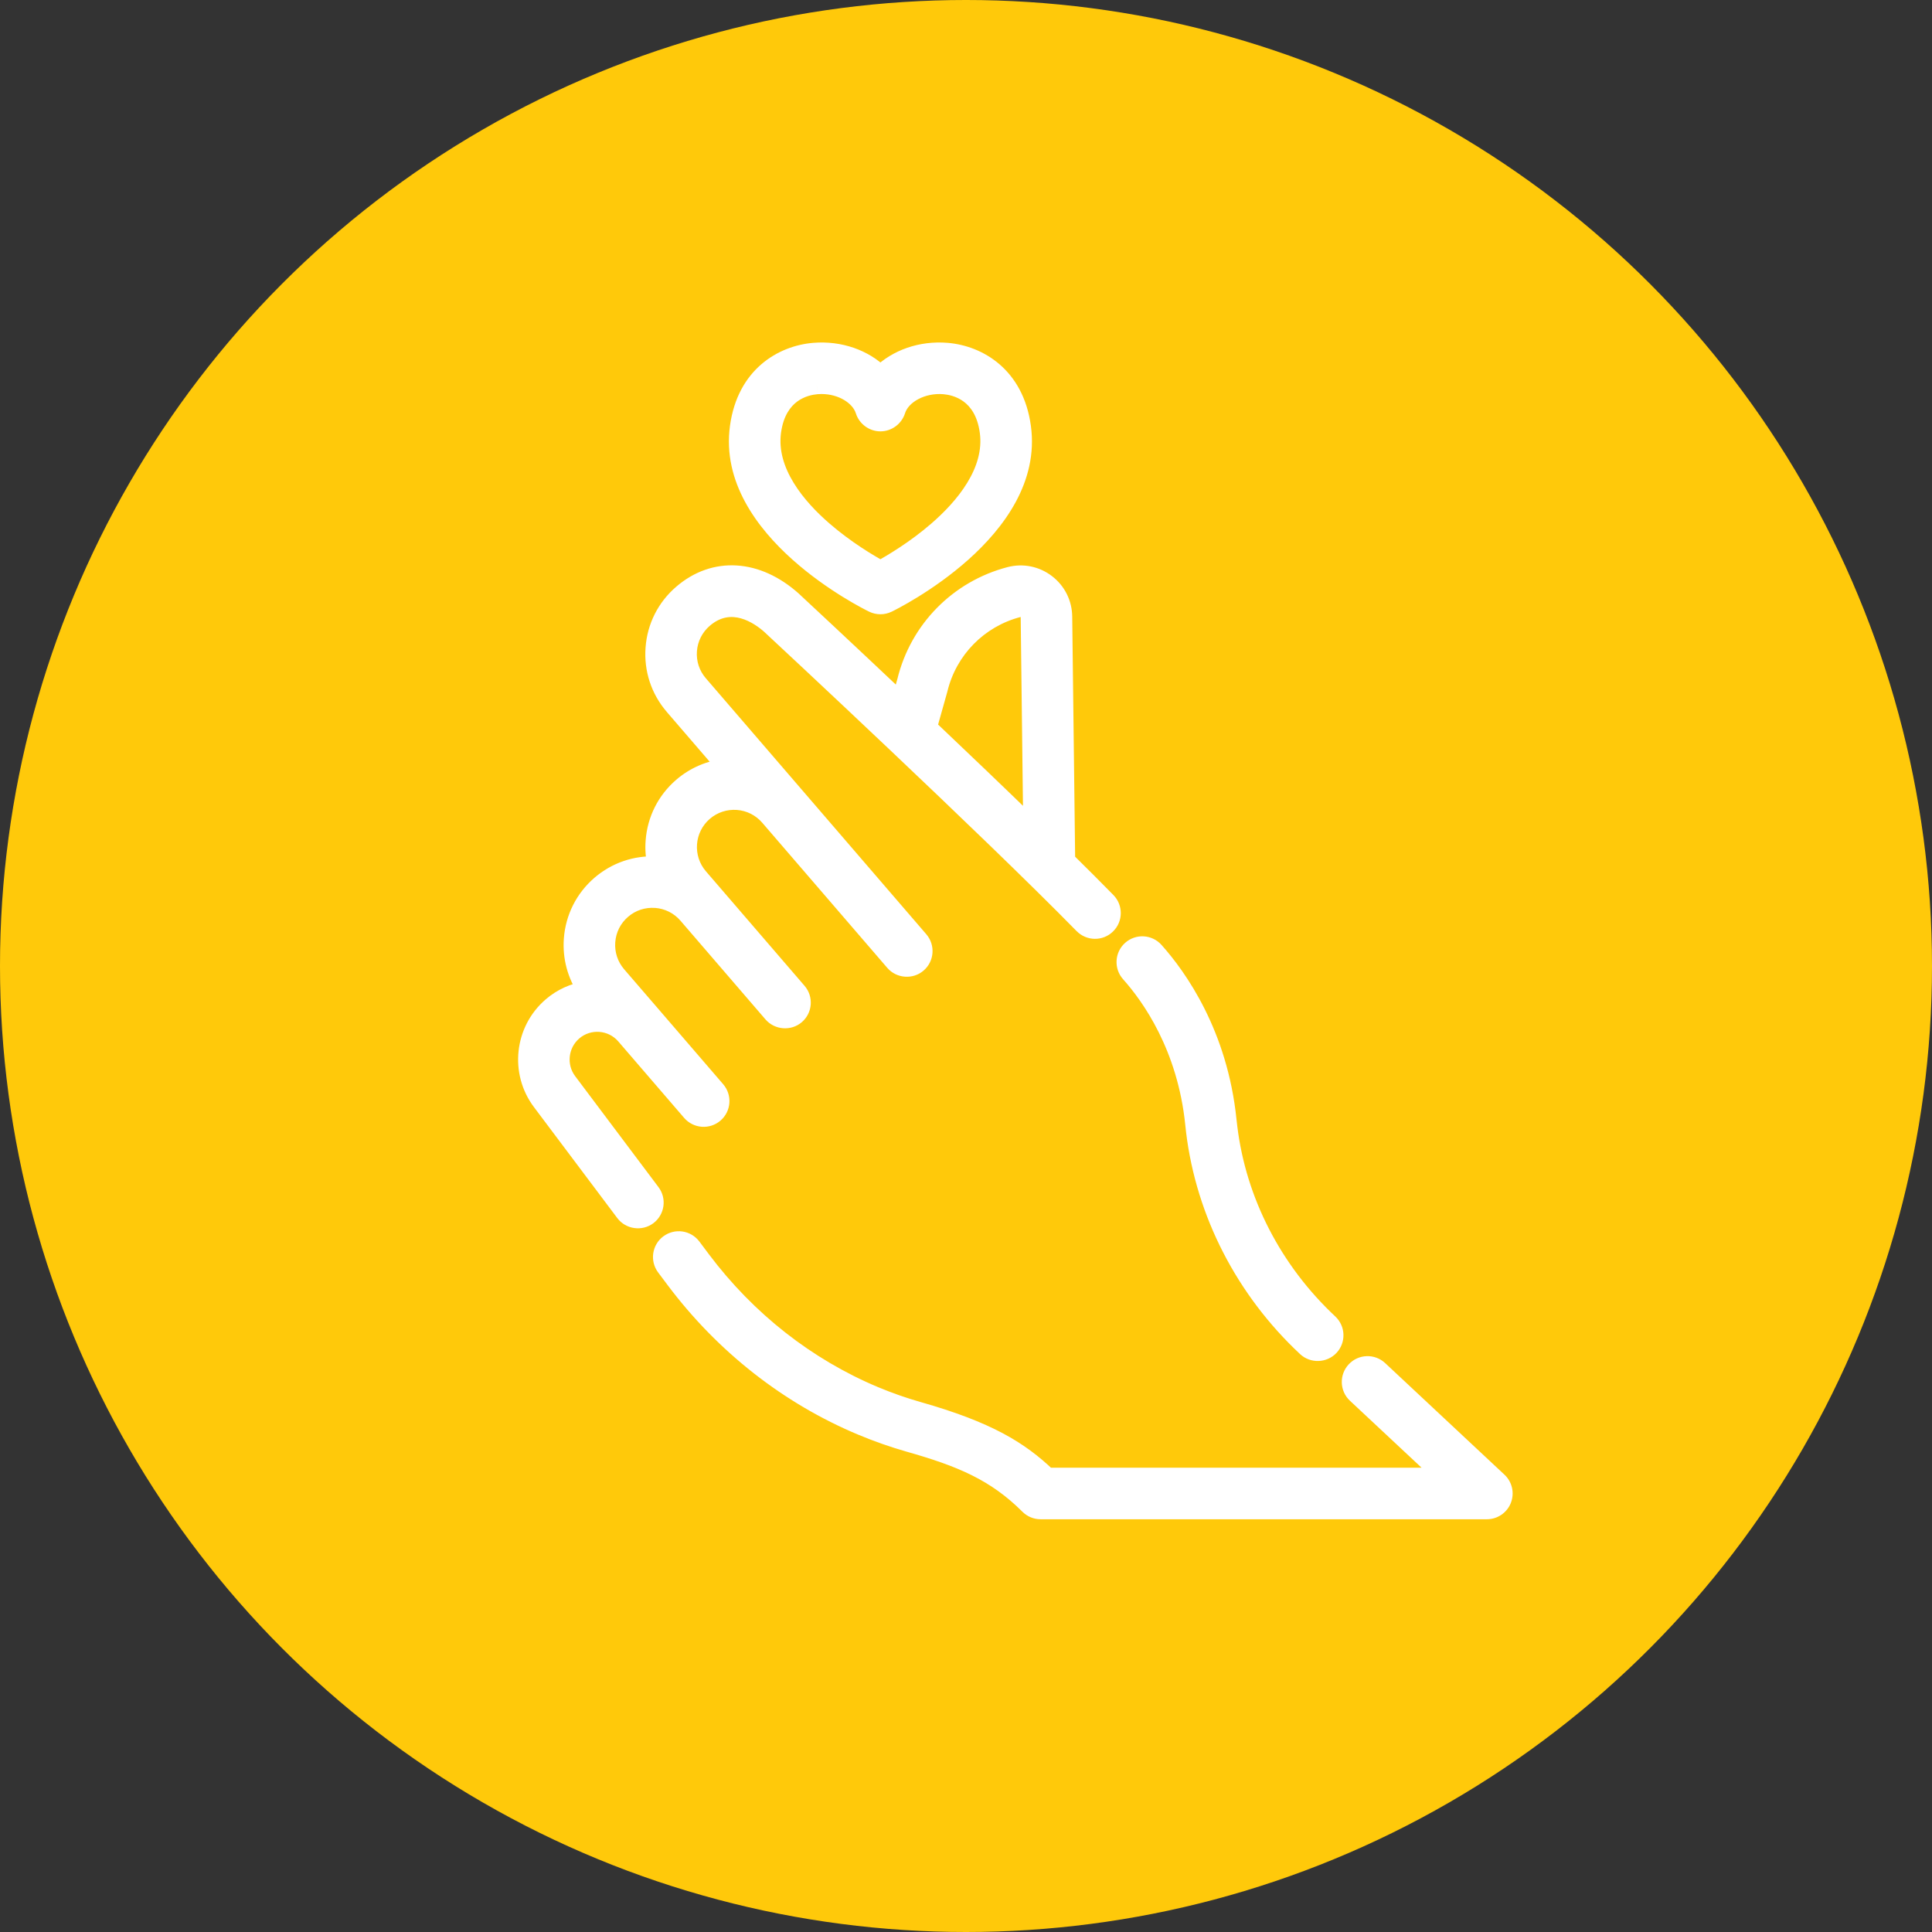 <svg width="55" height="55" viewBox="0 0 55 55" fill="none" xmlns="http://www.w3.org/2000/svg">
<rect x="0" y="0" width="55" height="55" fill="#333333" stroke="none"/>
<circle cx="27.5" cy="27.5" r="27.5" fill="#FFC90A"/>
<path fill-rule="evenodd" clip-rule="evenodd" d="M29.099 12.155C29.502 15.098 25.448 17.104 25.275 17.189C25.143 17.253 24.985 17.253 24.852 17.189C24.68 17.104 20.626 15.098 21.029 12.155C21.229 10.689 22.266 10.085 23.171 10.009C23.91 9.947 24.607 10.2 25.064 10.654C25.521 10.2 26.217 9.947 26.957 10.009C27.861 10.085 28.898 10.689 29.099 12.155ZM23.251 10.973C22.921 11.001 22.137 11.184 21.987 12.287C21.831 13.424 22.698 14.441 23.452 15.094C24.078 15.636 24.736 16.027 25.064 16.207C25.392 16.027 26.05 15.636 26.676 15.094C27.43 14.441 28.297 13.424 28.141 12.287C27.99 11.184 27.206 11.001 26.876 10.973C26.261 10.921 25.668 11.236 25.525 11.691C25.463 11.89 25.273 12.03 25.064 12.03C24.855 12.03 24.665 11.89 24.602 11.691C24.47 11.269 23.95 10.967 23.384 10.967C23.34 10.967 23.296 10.969 23.251 10.973ZM34.014 32.21C34.006 32.139 33.998 32.067 33.991 31.996C33.767 29.802 32.746 28.369 32.158 27.71C31.98 27.511 31.998 27.205 32.197 27.027C32.396 26.85 32.702 26.867 32.88 27.066C33.546 27.812 34.701 29.432 34.953 31.898C34.959 31.963 34.966 32.027 34.974 32.092C35.231 34.194 36.25 36.171 37.842 37.66C38.038 37.843 38.048 38.148 37.865 38.343C37.685 38.536 37.374 38.546 37.182 38.366C35.424 36.723 34.299 34.536 34.014 32.21ZM42.659 42.163L39.261 38.987C39.067 38.804 38.76 38.815 38.578 39.01C38.396 39.205 38.406 39.511 38.601 39.693L41.103 42.033H29.821C29.03 41.278 28.122 40.716 26.128 40.151C25.724 40.036 25.311 39.891 24.901 39.719C22.975 38.913 21.275 37.579 19.984 35.86L19.709 35.494C19.549 35.28 19.245 35.237 19.032 35.398C18.819 35.558 18.775 35.861 18.936 36.074L19.211 36.441C20.605 38.297 22.443 39.739 24.527 40.611C24.973 40.798 25.423 40.956 25.864 41.081C27.349 41.502 28.333 41.91 29.282 42.858C29.372 42.949 29.495 43 29.624 43H42.328C42.527 43 42.705 42.879 42.778 42.694C42.851 42.509 42.804 42.299 42.659 42.163ZM16.326 29.375C15.913 29.73 15.846 30.35 16.173 30.785L18.546 33.945C18.707 34.158 18.663 34.462 18.45 34.622C18.239 34.78 17.931 34.736 17.773 34.526L15.4 31.366C14.768 30.525 14.898 29.328 15.695 28.642C15.988 28.39 16.333 28.238 16.689 28.182C16.4 27.758 16.263 27.252 16.301 26.733C16.346 26.127 16.625 25.575 17.085 25.178C17.531 24.794 18.096 24.601 18.682 24.63C18.63 24.408 18.612 24.177 18.629 23.944C18.674 23.338 18.953 22.785 19.413 22.389C19.773 22.078 20.211 21.893 20.675 21.848L19.172 20.103C18.775 19.643 18.581 19.055 18.627 18.449C18.672 17.843 18.951 17.291 19.411 16.894C20.339 16.095 21.552 16.17 22.577 17.089C22.579 17.091 22.581 17.092 22.583 17.095C22.585 17.097 22.596 17.107 22.616 17.125C22.831 17.325 24.077 18.485 25.631 19.953L25.789 19.391C26.147 17.92 27.279 16.77 28.744 16.387C29.111 16.291 29.495 16.369 29.796 16.6C30.097 16.831 30.272 17.181 30.274 17.561L30.358 24.494C30.782 24.912 31.175 25.305 31.518 25.655C31.705 25.846 31.702 26.152 31.511 26.339C31.32 26.526 31.014 26.523 30.828 26.332C28.114 23.562 22.279 18.133 21.94 17.817L21.928 17.806C21.616 17.528 20.816 16.96 20.042 17.627C19.777 17.855 19.617 18.172 19.591 18.521C19.565 18.87 19.676 19.208 19.904 19.472L22.622 22.628L26.181 26.759C26.355 26.961 26.332 27.267 26.13 27.441C25.93 27.613 25.62 27.59 25.448 27.39L21.89 23.259C21.662 22.994 21.344 22.834 20.996 22.808C20.648 22.782 20.309 22.893 20.044 23.121C19.498 23.592 19.436 24.42 19.907 24.967L22.715 28.227C22.889 28.429 22.866 28.734 22.664 28.909C22.464 29.081 22.154 29.057 21.982 28.858L19.562 26.048C19.334 25.783 19.016 25.623 18.668 25.597C18.319 25.571 17.981 25.683 17.717 25.911C17.452 26.139 17.292 26.456 17.265 26.805C17.239 27.154 17.351 27.491 17.579 27.756L18.523 28.853L20.398 31.03C20.572 31.232 20.55 31.537 20.347 31.712C20.145 31.886 19.84 31.863 19.666 31.661L17.791 29.484C17.417 29.05 16.76 29.001 16.326 29.375ZM26.727 19.627L26.722 19.644L26.425 20.705C27.393 21.623 28.427 22.612 29.379 23.537L29.307 17.57C29.307 17.459 29.244 17.395 29.208 17.367C29.171 17.339 29.093 17.295 28.988 17.323C27.866 17.616 26.999 18.499 26.727 19.627Z" fill="white"/>
<path d="M25.275 17.189L25.384 17.413L25.385 17.413L25.275 17.189ZM29.099 12.155L28.851 12.189V12.189L29.099 12.155ZM24.852 17.189L24.743 17.413L24.743 17.413L24.852 17.189ZM21.029 12.155L20.781 12.121L20.781 12.121L21.029 12.155ZM23.171 10.009L23.15 9.76L23.15 9.76L23.171 10.009ZM25.064 10.654L24.888 10.831L25.064 11.006L25.24 10.831L25.064 10.654ZM26.957 10.009L26.978 9.76L26.978 9.76L26.957 10.009ZM21.987 12.287L21.739 12.253V12.253L21.987 12.287ZM23.251 10.973L23.272 11.222L23.273 11.222L23.251 10.973ZM23.452 15.094L23.616 14.905L23.616 14.905L23.452 15.094ZM25.064 16.207L24.943 16.426L25.064 16.492L25.184 16.426L25.064 16.207ZM26.676 15.094L26.512 14.905L26.512 14.905L26.676 15.094ZM28.141 12.287L28.389 12.253V12.253L28.141 12.287ZM26.876 10.973L26.855 11.222L26.855 11.222L26.876 10.973ZM25.525 11.691L25.764 11.765L25.764 11.765L25.525 11.691ZM24.602 11.691L24.364 11.765L24.364 11.765L24.602 11.691ZM33.991 31.996L33.742 32.022L33.742 32.022L33.991 31.996ZM34.014 32.21L33.766 32.239L33.766 32.24L34.014 32.21ZM32.158 27.71L31.972 27.877L31.972 27.877L32.158 27.71ZM32.197 27.027L32.03 26.841L32.03 26.841L32.197 27.027ZM32.88 27.066L32.693 27.233L32.693 27.233L32.88 27.066ZM34.953 31.898L34.704 31.923L34.704 31.924L34.953 31.898ZM34.974 32.092L35.223 32.062L35.223 32.061L34.974 32.092ZM37.842 37.66L38.013 37.477L38.013 37.477L37.842 37.66ZM37.865 38.343L38.048 38.514L38.048 38.514L37.865 38.343ZM37.182 38.366L37.011 38.549L37.011 38.549L37.182 38.366ZM39.261 38.987L39.091 39.169L39.091 39.169L39.261 38.987ZM42.659 42.163L42.488 42.346L42.488 42.346L42.659 42.163ZM38.578 39.01L38.761 39.18L38.761 39.18L38.578 39.01ZM38.601 39.693L38.43 39.876L38.43 39.876L38.601 39.693ZM41.103 42.033V42.283H41.736L41.274 41.85L41.103 42.033ZM29.821 42.033L29.648 42.214L29.72 42.283H29.821V42.033ZM26.128 40.151L26.196 39.91L26.196 39.91L26.128 40.151ZM24.901 39.719L24.804 39.95L24.804 39.95L24.901 39.719ZM19.984 35.86L20.184 35.71L20.184 35.71L19.984 35.86ZM19.709 35.494L19.509 35.644L19.509 35.644L19.709 35.494ZM19.032 35.398L19.182 35.597L19.182 35.597L19.032 35.398ZM18.936 36.074L19.136 35.924L19.136 35.924L18.936 36.074ZM19.211 36.441L19.011 36.591L19.011 36.591L19.211 36.441ZM24.527 40.611L24.431 40.842L24.431 40.842L24.527 40.611ZM25.864 41.081L25.796 41.322L25.796 41.322L25.864 41.081ZM42.778 42.694L42.545 42.602L42.545 42.602L42.778 42.694ZM16.173 30.785L15.973 30.935L15.973 30.935L16.173 30.785ZM16.326 29.375L16.163 29.185L16.163 29.185L16.326 29.375ZM18.546 33.945L18.346 34.095L18.346 34.095L18.546 33.945ZM18.45 34.622L18.3 34.422L18.3 34.422L18.45 34.622ZM17.773 34.526L17.973 34.376L17.973 34.376L17.773 34.526ZM15.4 31.366L15.6 31.216L15.6 31.216L15.4 31.366ZM15.695 28.642L15.532 28.452L15.532 28.453L15.695 28.642ZM16.689 28.182L16.728 28.429L17.118 28.367L16.895 28.041L16.689 28.182ZM16.301 26.733L16.052 26.715L16.052 26.715L16.301 26.733ZM17.085 25.178L16.922 24.989L16.922 24.989L17.085 25.178ZM18.682 24.63L18.669 24.88L19 24.896L18.925 24.574L18.682 24.63ZM18.629 23.944L18.878 23.962L18.878 23.962L18.629 23.944ZM19.413 22.389L19.576 22.578L19.576 22.578L19.413 22.389ZM20.675 21.848L20.699 22.097L21.179 22.051L20.864 21.685L20.675 21.848ZM19.172 20.103L19.361 19.94L19.361 19.94L19.172 20.103ZM18.627 18.449L18.876 18.468L18.876 18.468L18.627 18.449ZM19.411 16.894L19.248 16.705L19.248 16.705L19.411 16.894ZM22.577 17.089L22.754 16.912L22.744 16.902L22.577 17.089ZM22.583 17.095L22.754 16.912L22.749 16.908L22.583 17.095ZM22.616 17.125L22.786 16.942L22.786 16.942L22.616 17.125ZM25.631 19.953L25.459 20.135L25.76 20.419L25.872 20.021L25.631 19.953ZM25.789 19.391L26.029 19.458L26.032 19.45L25.789 19.391ZM28.744 16.387L28.681 16.145L28.681 16.145L28.744 16.387ZM29.796 16.6L29.948 16.401L29.948 16.401L29.796 16.6ZM30.274 17.561L30.024 17.563L30.024 17.564L30.274 17.561ZM30.358 24.494L30.108 24.497L30.109 24.599L30.182 24.672L30.358 24.494ZM31.518 25.655L31.34 25.83L31.34 25.83L31.518 25.655ZM31.511 26.339L31.686 26.517L31.686 26.517L31.511 26.339ZM30.828 26.332L31.006 26.157L31.006 26.157L30.828 26.332ZM21.94 17.817L21.769 18L21.769 18L21.94 17.817ZM21.928 17.806L22.098 17.623L22.095 17.619L21.928 17.806ZM20.042 17.627L19.879 17.437L19.879 17.437L20.042 17.627ZM19.591 18.521L19.342 18.502L19.342 18.502L19.591 18.521ZM19.904 19.472L19.715 19.636L19.715 19.636L19.904 19.472ZM22.622 22.628L22.433 22.791L22.433 22.791L22.622 22.628ZM26.181 26.759L26.37 26.596L26.37 26.596L26.181 26.759ZM26.13 27.441L25.967 27.251L25.966 27.251L26.13 27.441ZM25.448 27.39L25.637 27.227L25.637 27.227L25.448 27.39ZM21.89 23.259L21.7 23.422L21.7 23.422L21.89 23.259ZM20.996 22.808L21.014 22.559L21.014 22.558L20.996 22.808ZM20.044 23.121L19.881 22.932L19.881 22.932L20.044 23.121ZM19.907 24.967L20.096 24.804L20.096 24.804L19.907 24.967ZM22.715 28.227L22.525 28.39L22.525 28.39L22.715 28.227ZM22.664 28.909L22.501 28.719L22.5 28.719L22.664 28.909ZM21.982 28.858L22.171 28.695L22.171 28.695L21.982 28.858ZM19.562 26.048L19.373 26.212L19.373 26.212L19.562 26.048ZM18.668 25.597L18.686 25.348L18.686 25.348L18.668 25.597ZM17.717 25.911L17.88 26.1L17.88 26.1L17.717 25.911ZM17.265 26.805L17.016 26.786L17.016 26.786L17.265 26.805ZM17.579 27.756L17.39 27.919L17.39 27.919L17.579 27.756ZM18.523 28.853L18.713 28.689L18.713 28.689L18.523 28.853ZM20.398 31.03L20.209 31.193L20.209 31.193L20.398 31.03ZM20.347 31.712L20.184 31.522L20.184 31.522L20.347 31.712ZM19.666 31.661L19.855 31.497L19.855 31.497L19.666 31.661ZM17.791 29.484L17.601 29.647L17.601 29.647L17.791 29.484ZM26.722 19.644L26.963 19.711L26.964 19.708L26.722 19.644ZM26.727 19.627L26.968 19.691L26.97 19.685L26.727 19.627ZM26.425 20.705L26.184 20.637L26.143 20.782L26.253 20.886L26.425 20.705ZM29.379 23.537L29.205 23.716L29.636 24.135L29.629 23.534L29.379 23.537ZM29.307 17.57L29.057 17.572L29.057 17.573L29.307 17.57ZM29.208 17.367L29.36 17.169L29.359 17.168L29.208 17.367ZM28.988 17.323L29.051 17.565L29.051 17.565L28.988 17.323ZM25.385 17.413C25.479 17.367 26.559 16.833 27.57 15.93C28.571 15.035 29.566 13.721 29.347 12.121L28.851 12.189C29.035 13.532 28.204 14.692 27.236 15.557C26.277 16.415 25.244 16.925 25.166 16.964L25.385 17.413ZM24.743 17.413C24.945 17.511 25.183 17.511 25.384 17.413L25.166 16.963C25.103 16.994 25.025 16.994 24.961 16.963L24.743 17.413ZM20.781 12.121C20.562 13.721 21.557 15.035 22.558 15.93C23.568 16.833 24.649 17.367 24.743 17.413L24.962 16.964C24.883 16.925 23.851 16.415 22.891 15.557C21.923 14.692 21.093 13.532 21.276 12.189L20.781 12.121ZM23.15 9.76C22.149 9.844 21 10.52 20.781 12.121L21.276 12.189C21.458 10.858 22.384 10.326 23.192 10.258L23.15 9.76ZM25.24 10.476C24.727 9.967 23.957 9.693 23.15 9.76L23.191 10.258C23.864 10.202 24.487 10.433 24.888 10.831L25.24 10.476ZM26.978 9.76C26.171 9.693 25.401 9.967 24.888 10.476L25.24 10.831C25.641 10.433 26.264 10.202 26.936 10.258L26.978 9.76ZM29.347 12.121C29.128 10.52 27.978 9.844 26.978 9.76L26.936 10.258C27.744 10.326 28.669 10.858 28.851 12.189L29.347 12.121ZM22.234 12.32C22.301 11.832 22.502 11.573 22.699 11.428C22.905 11.278 23.133 11.234 23.272 11.222L23.23 10.724C23.04 10.74 22.711 10.801 22.404 11.025C22.09 11.255 21.823 11.639 21.739 12.253L22.234 12.32ZM23.616 14.905C23.249 14.588 22.865 14.19 22.592 13.742C22.319 13.295 22.167 12.814 22.234 12.32L21.739 12.253C21.651 12.896 21.854 13.493 22.165 14.002C22.475 14.511 22.901 14.947 23.289 15.283L23.616 14.905ZM25.184 15.988C24.864 15.812 24.223 15.431 23.616 14.905L23.289 15.283C23.933 15.841 24.608 16.241 24.943 16.426L25.184 15.988ZM26.512 14.905C25.905 15.431 25.263 15.812 24.943 15.988L25.184 16.426C25.52 16.242 26.195 15.841 26.839 15.283L26.512 14.905ZM27.893 12.32C27.961 12.814 27.809 13.295 27.536 13.742C27.263 14.19 26.878 14.588 26.512 14.905L26.839 15.283C27.227 14.947 27.653 14.511 27.963 14.002C28.273 13.493 28.477 12.896 28.389 12.253L27.893 12.32ZM26.855 11.222C26.995 11.234 27.223 11.278 27.428 11.428C27.626 11.573 27.826 11.832 27.893 12.32L28.389 12.253C28.305 11.639 28.038 11.255 27.723 11.025C27.417 10.801 27.088 10.74 26.897 10.724L26.855 11.222ZM25.764 11.765C25.81 11.617 25.939 11.47 26.141 11.363C26.341 11.256 26.595 11.2 26.855 11.222L26.897 10.724C26.542 10.694 26.192 10.769 25.906 10.921C25.622 11.072 25.383 11.309 25.287 11.616L25.764 11.765ZM25.064 12.28C25.382 12.28 25.668 12.069 25.764 11.765L25.287 11.616C25.257 11.711 25.163 11.78 25.064 11.78V12.28ZM24.364 11.765C24.459 12.069 24.745 12.28 25.064 12.28V11.78C24.964 11.78 24.871 11.711 24.841 11.616L24.364 11.765ZM23.384 11.217C23.885 11.217 24.276 11.485 24.364 11.765L24.841 11.616C24.665 11.053 24.015 10.717 23.384 10.717V11.217ZM23.273 11.222C23.31 11.219 23.347 11.217 23.384 11.217V10.717C23.333 10.717 23.282 10.719 23.23 10.724L23.273 11.222ZM33.742 32.022C33.749 32.095 33.758 32.167 33.766 32.239L34.263 32.18C34.254 32.11 34.246 32.04 34.239 31.971L33.742 32.022ZM31.972 27.877C32.537 28.509 33.525 29.895 33.742 32.022L34.239 31.971C34.008 29.709 32.956 28.228 32.345 27.544L31.972 27.877ZM32.03 26.841C31.728 27.111 31.702 27.575 31.972 27.877L32.345 27.544C32.259 27.447 32.267 27.299 32.363 27.214L32.03 26.841ZM33.066 26.9C32.796 26.598 32.333 26.571 32.03 26.841L32.363 27.214C32.459 27.128 32.607 27.137 32.693 27.233L33.066 26.9ZM35.201 31.872C34.943 29.339 33.755 27.671 33.066 26.9L32.693 27.233C33.336 27.953 34.459 29.526 34.704 31.923L35.201 31.872ZM35.223 32.061C35.215 31.999 35.208 31.936 35.201 31.872L34.704 31.924C34.711 31.989 34.718 32.056 34.726 32.123L35.223 32.061ZM38.013 37.477C36.462 36.027 35.472 34.103 35.223 32.062L34.726 32.122C34.991 34.284 36.038 36.315 37.672 37.843L38.013 37.477ZM38.048 38.514C38.324 38.218 38.309 37.754 38.013 37.477L37.672 37.843C37.766 37.931 37.771 38.078 37.683 38.173L38.048 38.514ZM37.011 38.549C37.304 38.823 37.773 38.807 38.048 38.514L37.683 38.173C37.597 38.264 37.444 38.269 37.352 38.184L37.011 38.549ZM33.766 32.24C34.058 34.627 35.212 36.867 37.011 38.549L37.352 38.184C35.636 36.579 34.54 34.446 34.263 32.179L33.766 32.24ZM39.091 39.169L42.488 42.346L42.829 41.981L39.432 38.804L39.091 39.169ZM38.761 39.18C38.849 39.086 38.997 39.081 39.091 39.169L39.432 38.804C39.136 38.528 38.672 38.543 38.396 38.839L38.761 39.18ZM38.772 39.511C38.678 39.422 38.673 39.275 38.761 39.18L38.396 38.839C38.119 39.135 38.134 39.599 38.43 39.876L38.772 39.511ZM41.274 41.85L38.772 39.511L38.43 39.876L40.932 42.215L41.274 41.85ZM29.821 42.283H41.103V41.783H29.821V42.283ZM26.06 40.391C28.026 40.949 28.895 41.494 29.648 42.214L29.993 41.852C29.166 41.062 28.219 40.484 26.196 39.91L26.06 40.391ZM24.804 39.95C25.223 40.125 25.646 40.274 26.06 40.391L26.196 39.91C25.802 39.798 25.399 39.657 24.997 39.489L24.804 39.95ZM19.784 36.01C21.101 37.763 22.836 39.126 24.804 39.95L24.997 39.489C23.113 38.7 21.449 37.394 20.184 35.71L19.784 36.01ZM19.509 35.644L19.784 36.01L20.184 35.71L19.909 35.343L19.509 35.644ZM19.182 35.597C19.285 35.52 19.432 35.541 19.509 35.644L19.909 35.343C19.666 35.02 19.206 34.954 18.882 35.198L19.182 35.597ZM19.136 35.924C19.058 35.821 19.079 35.675 19.182 35.597L18.882 35.197C18.558 35.441 18.493 35.901 18.736 36.224L19.136 35.924ZM19.411 36.291L19.136 35.924L18.736 36.224L19.011 36.591L19.411 36.291ZM24.624 40.38C22.582 39.526 20.779 38.112 19.411 36.291L19.011 36.591C20.431 38.481 22.304 39.952 24.431 40.842L24.624 40.38ZM25.933 40.841C25.501 40.718 25.061 40.563 24.624 40.38L24.431 40.842C24.885 41.032 25.345 41.193 25.796 41.322L25.933 40.841ZM29.459 42.682C28.465 41.688 27.432 41.266 25.932 40.841L25.796 41.322C27.266 41.738 28.201 42.132 29.105 43.035L29.459 42.682ZM29.624 42.75C29.561 42.75 29.502 42.725 29.459 42.682L29.105 43.035C29.243 43.173 29.429 43.25 29.624 43.25V42.75ZM42.328 42.75H29.624V43.25H42.328V42.75ZM42.545 42.602C42.51 42.691 42.424 42.75 42.328 42.75V43.25C42.629 43.25 42.9 43.066 43.011 42.785L42.545 42.602ZM42.488 42.346C42.558 42.411 42.581 42.513 42.545 42.602L43.01 42.786C43.121 42.506 43.049 42.186 42.829 41.981L42.488 42.346ZM16.373 30.635C16.125 30.305 16.176 29.834 16.489 29.564L16.163 29.185C15.65 29.627 15.567 30.395 15.973 30.935L16.373 30.635ZM18.746 33.795L16.373 30.635L15.973 30.935L18.346 34.095L18.746 33.795ZM18.6 34.822C18.924 34.578 18.989 34.119 18.746 33.795L18.346 34.095C18.424 34.198 18.403 34.345 18.3 34.422L18.6 34.822ZM17.573 34.676C17.814 34.997 18.279 35.063 18.6 34.822L18.3 34.422C18.2 34.498 18.048 34.476 17.973 34.376L17.573 34.676ZM15.2 31.516L17.573 34.676L17.973 34.376L15.6 31.216L15.2 31.516ZM15.532 28.453C14.635 29.225 14.489 30.57 15.2 31.516L15.6 31.216C15.047 30.48 15.161 29.432 15.858 28.831L15.532 28.453ZM16.65 27.935C16.25 27.998 15.861 28.169 15.532 28.452L15.858 28.831C16.114 28.611 16.416 28.477 16.728 28.429L16.65 27.935ZM16.052 26.715C16.009 27.29 16.161 27.852 16.482 28.323L16.895 28.041C16.638 27.664 16.516 27.215 16.55 26.752L16.052 26.715ZM16.922 24.989C16.412 25.429 16.102 26.042 16.052 26.715L16.55 26.752C16.591 26.212 16.838 25.721 17.249 25.367L16.922 24.989ZM18.694 24.381C18.044 24.348 17.417 24.563 16.922 24.989L17.249 25.367C17.646 25.026 18.148 24.854 18.669 24.88L18.694 24.381ZM18.38 23.925C18.36 24.184 18.381 24.44 18.438 24.687L18.925 24.574C18.879 24.376 18.863 24.171 18.878 23.962L18.38 23.925ZM19.25 22.199C18.739 22.639 18.43 23.253 18.38 23.925L18.878 23.962C18.919 23.422 19.166 22.932 19.576 22.578L19.25 22.199ZM20.651 21.599C20.136 21.649 19.649 21.855 19.25 22.199L19.576 22.578C19.897 22.302 20.287 22.137 20.699 22.097L20.651 21.599ZM18.982 20.267L20.485 22.012L20.864 21.685L19.361 19.94L18.982 20.267ZM18.378 18.431C18.327 19.103 18.542 19.756 18.983 20.267L19.361 19.94C19.008 19.53 18.836 19.008 18.876 18.468L18.378 18.431ZM19.248 16.705C18.737 17.145 18.427 17.758 18.378 18.431L18.876 18.468C18.916 17.928 19.164 17.437 19.574 17.083L19.248 16.705ZM22.744 16.902C22.198 16.413 21.587 16.135 20.973 16.098C20.356 16.06 19.758 16.265 19.248 16.705L19.574 17.084C19.992 16.724 20.464 16.567 20.942 16.597C21.423 16.626 21.931 16.846 22.41 17.275L22.744 16.902ZM22.749 16.908C22.747 16.906 22.748 16.906 22.748 16.907C22.749 16.907 22.751 16.909 22.754 16.912L22.4 17.265C22.405 17.27 22.409 17.274 22.412 17.276C22.414 17.279 22.417 17.281 22.417 17.281L22.749 16.908ZM22.786 16.942C22.766 16.924 22.756 16.914 22.754 16.912L22.412 17.277C22.415 17.279 22.426 17.29 22.445 17.308L22.786 16.942ZM25.803 19.772C24.248 18.302 23.001 17.142 22.786 16.942L22.445 17.308C22.66 17.508 23.906 18.667 25.459 20.135L25.803 19.772ZM25.548 19.323L25.39 19.886L25.872 20.021L26.029 19.458L25.548 19.323ZM28.681 16.145C27.127 16.551 25.926 17.771 25.546 19.331L26.032 19.45C26.369 18.069 27.431 16.988 28.807 16.629L28.681 16.145ZM29.948 16.401C29.586 16.123 29.123 16.03 28.681 16.145L28.807 16.629C29.1 16.552 29.404 16.614 29.644 16.798L29.948 16.401ZM30.524 17.559C30.521 17.102 30.311 16.679 29.948 16.401L29.644 16.798C29.884 16.982 30.022 17.26 30.024 17.563L30.524 17.559ZM30.608 24.491L30.524 17.558L30.024 17.564L30.108 24.497L30.608 24.491ZM31.697 25.48C31.352 25.128 30.959 24.735 30.534 24.316L30.182 24.672C30.606 25.09 30.998 25.481 31.34 25.83L31.697 25.48ZM31.686 26.517C31.976 26.234 31.98 25.769 31.697 25.48L31.34 25.83C31.43 25.922 31.428 26.07 31.336 26.16L31.686 26.517ZM30.649 26.506C30.933 26.796 31.397 26.801 31.686 26.517L31.337 26.16C31.244 26.25 31.096 26.249 31.006 26.157L30.649 26.506ZM21.769 18C22.111 18.317 27.94 23.742 30.649 26.507L31.006 26.157C28.287 23.382 22.448 17.948 22.11 17.634L21.769 18ZM21.758 17.989L21.769 18L22.11 17.634L22.098 17.623L21.758 17.989ZM20.205 17.816C20.52 17.545 20.825 17.529 21.091 17.603C21.373 17.681 21.617 17.864 21.761 17.992L22.095 17.619C21.927 17.47 21.615 17.23 21.225 17.121C20.82 17.009 20.338 17.042 19.879 17.437L20.205 17.816ZM19.84 18.54C19.861 18.257 19.991 18.001 20.205 17.816L19.879 17.437C19.564 17.709 19.373 18.088 19.342 18.502L19.84 18.54ZM20.094 19.309C19.909 19.095 19.819 18.822 19.84 18.54L19.342 18.502C19.311 18.917 19.444 19.32 19.715 19.636L20.094 19.309ZM22.812 22.465L20.094 19.309L19.715 19.636L22.433 22.791L22.812 22.465ZM26.37 26.596L22.812 22.465L22.433 22.791L25.991 26.922L26.37 26.596ZM26.293 27.63C26.6 27.366 26.634 26.903 26.37 26.596L25.991 26.922C26.075 27.02 26.064 27.167 25.967 27.251L26.293 27.63ZM25.259 27.553C25.52 27.857 25.989 27.893 26.293 27.63L25.966 27.251C25.872 27.333 25.719 27.322 25.637 27.227L25.259 27.553ZM21.7 23.422L25.259 27.553L25.637 27.227L22.079 23.096L21.7 23.422ZM20.977 23.057C21.259 23.078 21.515 23.208 21.7 23.422L22.079 23.096C21.808 22.781 21.429 22.59 21.014 22.559L20.977 23.057ZM20.207 23.311C20.422 23.126 20.695 23.037 20.977 23.057L21.014 22.558C20.6 22.528 20.197 22.66 19.881 22.932L20.207 23.311ZM20.096 24.804C19.715 24.362 19.765 23.692 20.207 23.311L19.881 22.932C19.23 23.493 19.156 24.479 19.717 25.13L20.096 24.804ZM22.904 28.064L20.096 24.804L19.717 25.13L22.525 28.39L22.904 28.064ZM22.827 29.098C23.134 28.834 23.168 28.37 22.904 28.064L22.525 28.39C22.609 28.488 22.598 28.635 22.501 28.719L22.827 29.098ZM21.792 29.021C22.055 29.325 22.523 29.36 22.827 29.098L22.5 28.719C22.405 28.801 22.253 28.79 22.171 28.695L21.792 29.021ZM19.373 26.212L21.792 29.021L22.171 28.695L19.752 25.885L19.373 26.212ZM18.649 25.846C18.932 25.868 19.188 25.997 19.373 26.212L19.752 25.885C19.48 25.57 19.101 25.379 18.686 25.348L18.649 25.846ZM17.88 26.1C18.094 25.915 18.367 25.826 18.649 25.847L18.686 25.348C18.272 25.317 17.868 25.45 17.553 25.721L17.88 26.1ZM17.515 26.824C17.536 26.541 17.665 26.285 17.88 26.1L17.553 25.721C17.238 25.993 17.047 26.372 17.016 26.786L17.515 26.824ZM17.768 27.593C17.584 27.378 17.494 27.106 17.515 26.823L17.016 26.786C16.985 27.201 17.118 27.604 17.39 27.919L17.768 27.593ZM18.713 28.689L17.768 27.593L17.39 27.919L18.334 29.016L18.713 28.689ZM20.588 30.866L18.713 28.689L18.334 29.016L20.209 31.193L20.588 30.866ZM20.511 31.901C20.818 31.637 20.852 31.173 20.588 30.866L20.209 31.193C20.293 31.291 20.282 31.438 20.184 31.522L20.511 31.901ZM19.476 31.824C19.741 32.131 20.204 32.165 20.511 31.901L20.184 31.522C20.087 31.606 19.939 31.595 19.855 31.497L19.476 31.824ZM17.601 29.647L19.476 31.824L19.855 31.497L17.98 29.321L17.601 29.647ZM16.489 29.564C16.818 29.28 17.318 29.318 17.601 29.647L17.98 29.321C17.516 28.782 16.701 28.721 16.163 29.185L16.489 29.564ZM26.964 19.708L26.968 19.691L26.485 19.562L26.48 19.58L26.964 19.708ZM26.665 20.772L26.963 19.711L26.481 19.576L26.184 20.637L26.665 20.772ZM29.553 23.357C28.601 22.431 27.566 21.442 26.597 20.523L26.253 20.886C27.221 21.804 28.254 22.792 29.205 23.716L29.553 23.357ZM29.057 17.573L29.129 23.54L29.629 23.534L29.557 17.567L29.057 17.573ZM29.055 17.566C29.056 17.566 29.056 17.566 29.057 17.567C29.057 17.567 29.057 17.567 29.057 17.567C29.057 17.567 29.057 17.567 29.057 17.566C29.057 17.566 29.057 17.567 29.057 17.572L29.557 17.568C29.556 17.352 29.431 17.223 29.36 17.169L29.055 17.566ZM29.051 17.565C29.054 17.564 29.055 17.564 29.054 17.564C29.053 17.564 29.053 17.564 29.052 17.564C29.052 17.564 29.053 17.564 29.054 17.564C29.055 17.565 29.056 17.566 29.056 17.566L29.359 17.168C29.29 17.116 29.134 17.026 28.925 17.081L29.051 17.565ZM26.97 19.685C27.22 18.647 28.018 17.834 29.051 17.565L28.925 17.081C27.713 17.397 26.777 18.351 26.483 19.568L26.97 19.685Z" fill="white"/>
</svg>
